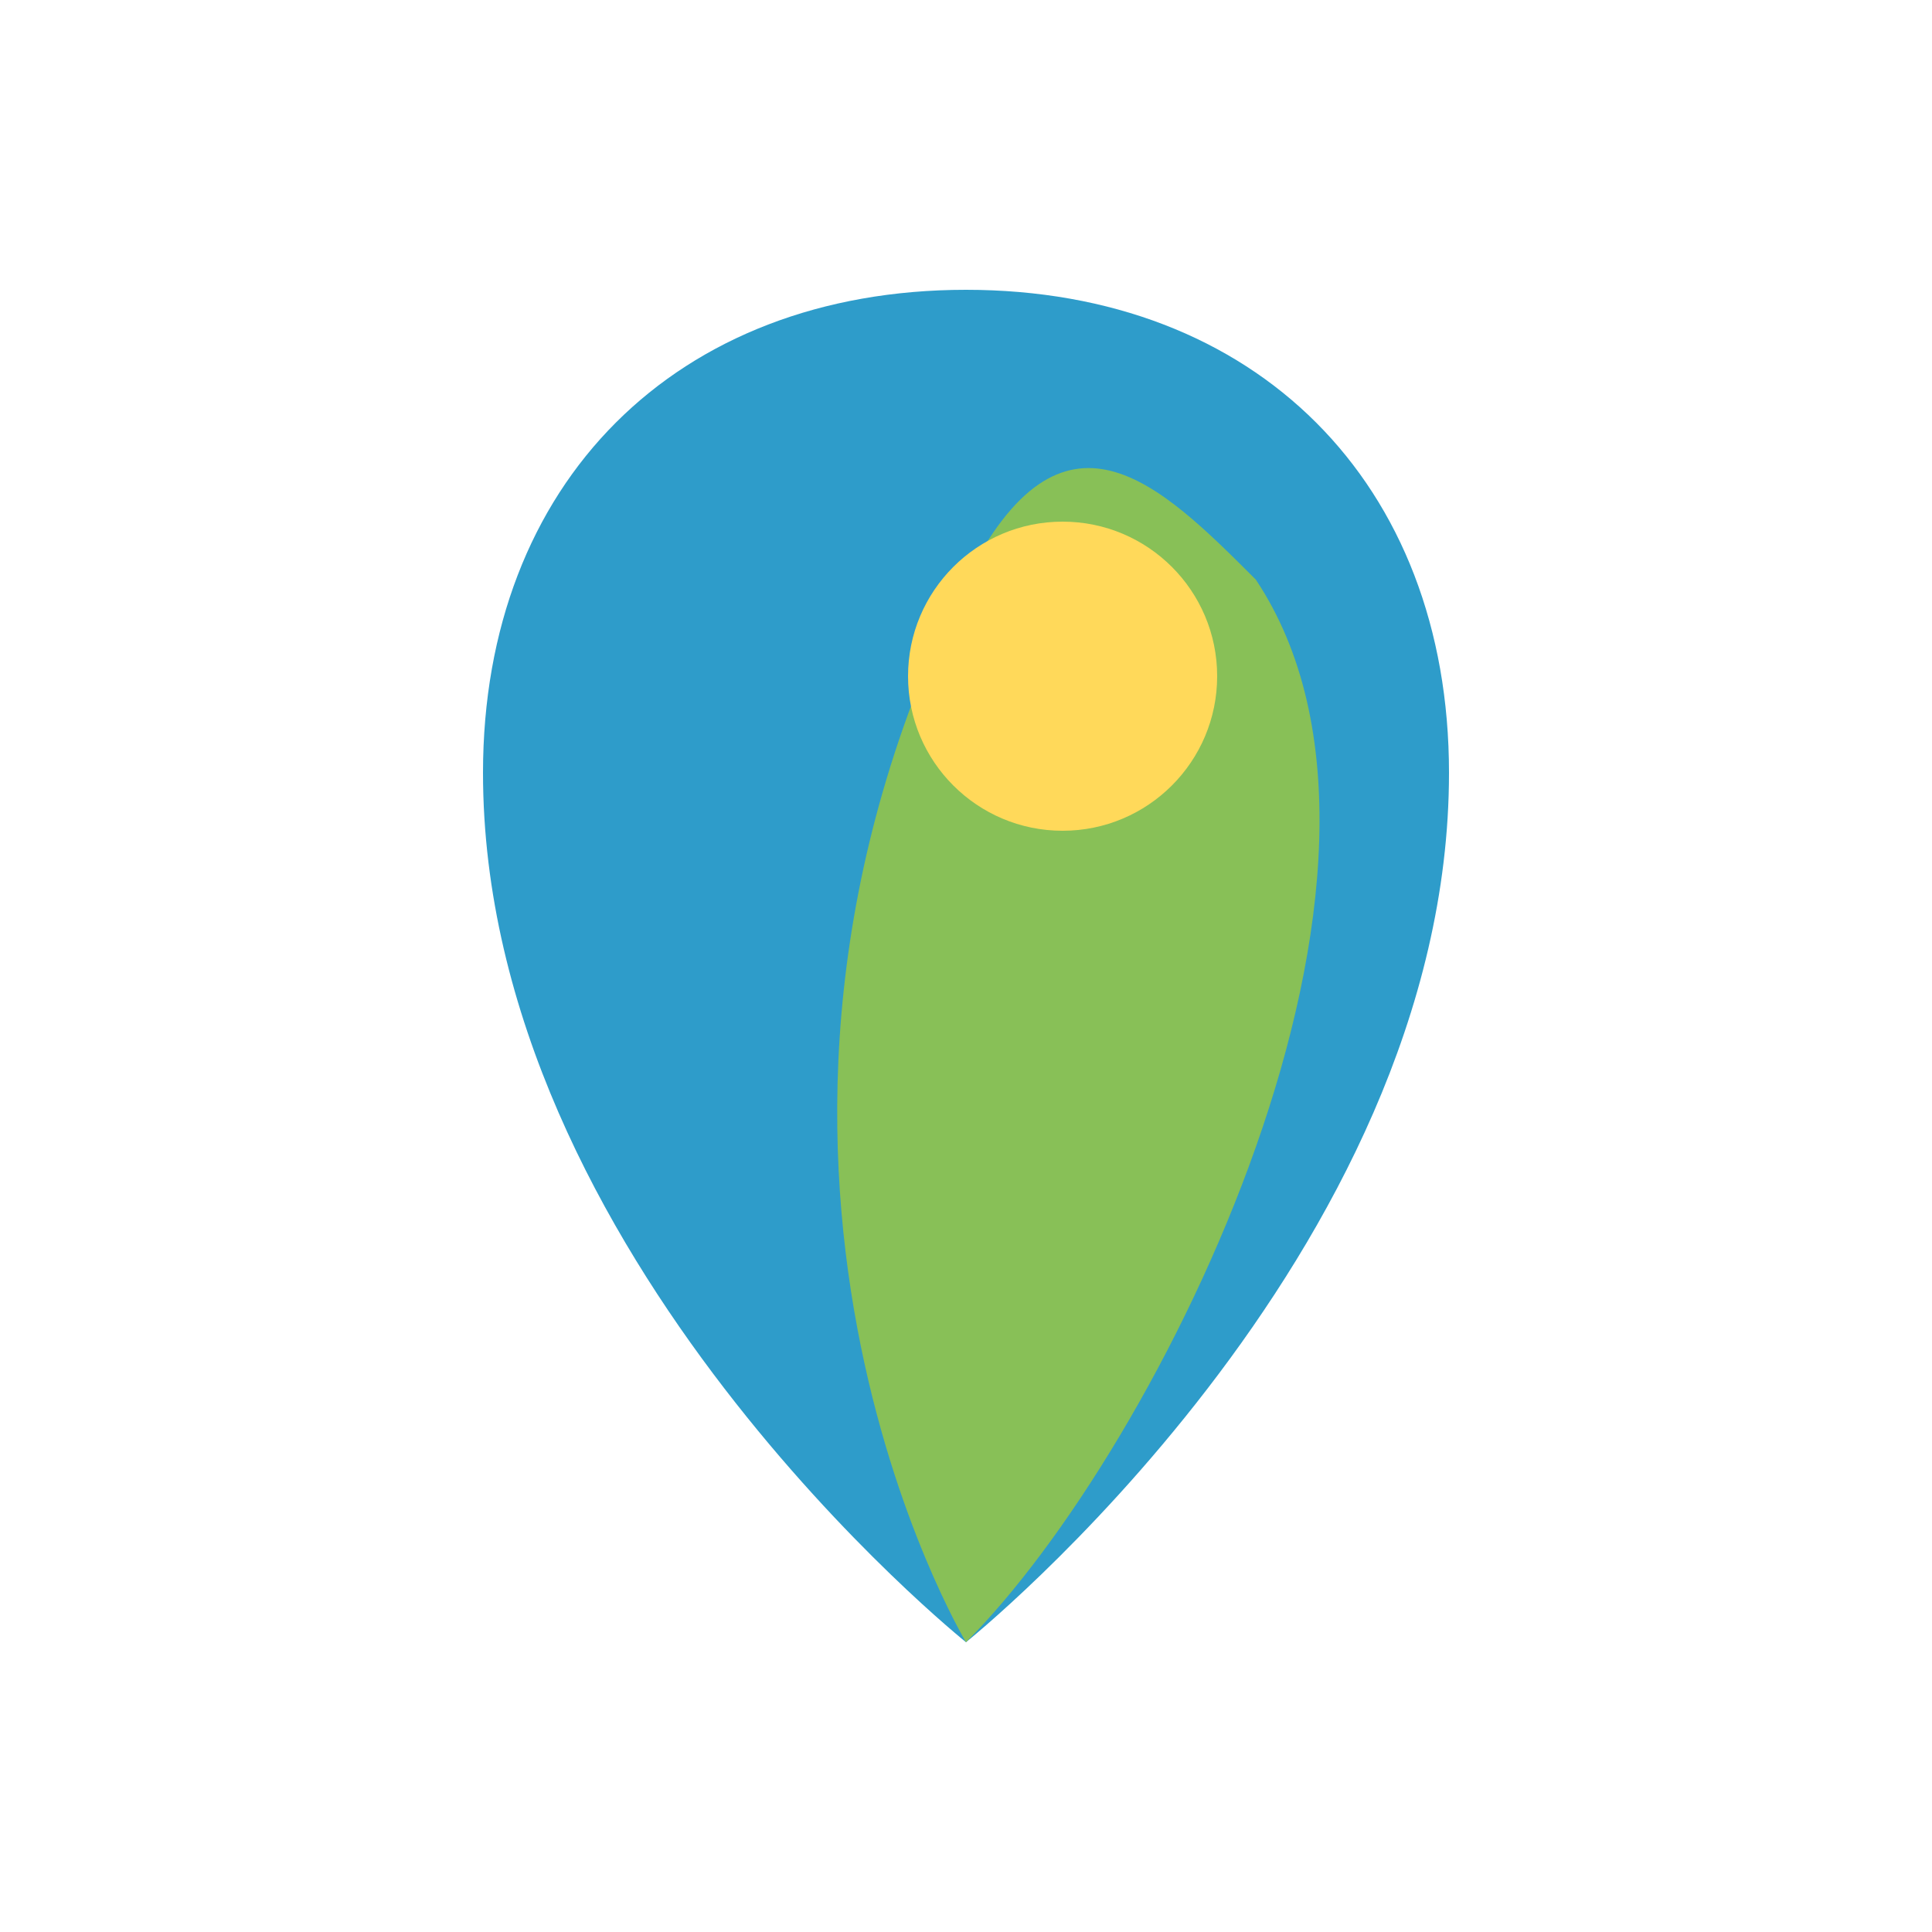 <?xml version="1.0" encoding="UTF-8"?>
<svg xmlns="http://www.w3.org/2000/svg" viewBox="0 0 100 100" width="100" height="100">
  <!-- Water droplet base -->
  <path d="M75,40 C75,65 50,85 50,85 C50,85 25,65 25,40 C25,25 35,15 50,15 C65,15 75,25 75,40 Z" fill="#2E9CCA" />
  <!-- Leaf overlay -->
  <path d="M65,30 C75,45 60,75 50,85 C50,85 35,60 50,30 C55,20 60,25 65,30 Z" fill="#88C057" />
  <!-- Yellow accent -->
  <circle cx="55" cy="35" r="8" fill="#FFD95A" />
</svg>